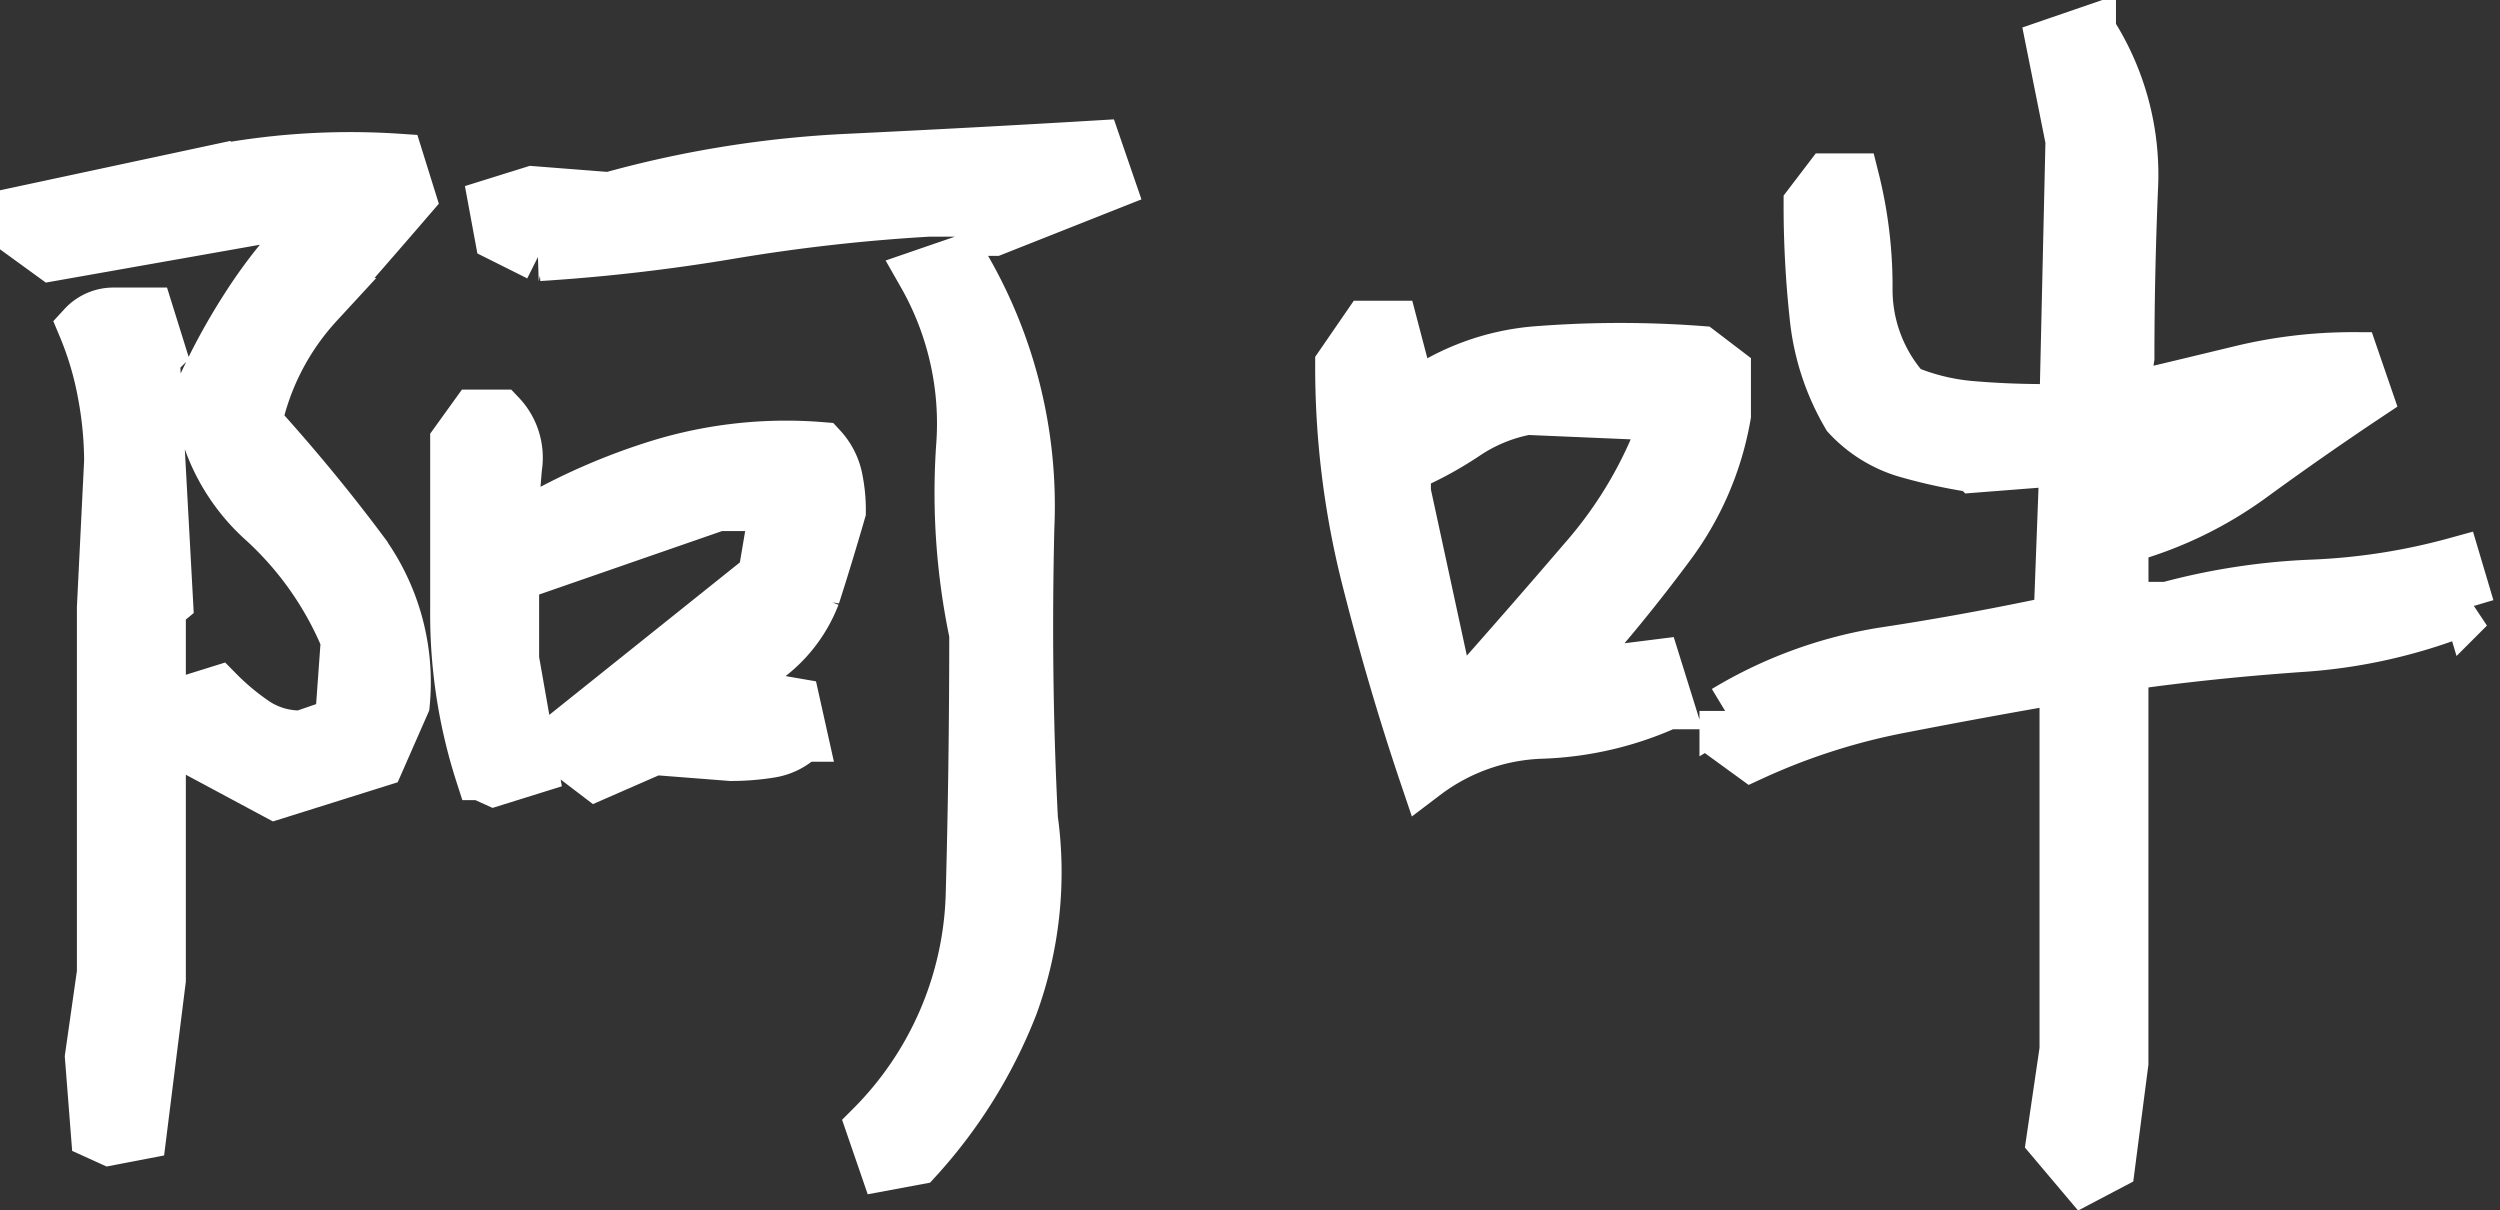 <svg xmlns="http://www.w3.org/2000/svg" width="48.765" height="23.612" viewBox="0 0 48.765 23.612">
  <rect x="0" y="0" width="48.765" height="23.612" fill="#333333" stroke="none"/>
  <path id="パス_71466" data-name="パス 71466" d="M18.492,2.625l-.258-.75A6.673,6.673,0,0,0,20.18-2.613q.07-2.5.07-5.121a13.344,13.344,0,0,1-.258-3.633,5.862,5.862,0,0,0-.75-3.375l.75-.258A9.274,9.274,0,0,1,21.3-9.809q-.07,2.941.07,5.684a7.573,7.573,0,0,1-.387,3.633,9.653,9.653,0,0,1-1.863,3ZM3.375,2.133l-.258-.117L3,.516l.234-1.641V-8.25l.141-2.859a7.228,7.228,0,0,0-.129-1.324,6.283,6.283,0,0,0-.387-1.3.8.8,0,0,1,.574-.258h.691l.234.75-.117.117L4.5-8.367l-.141.117V-.984l-.375,3Zm3.234-6.75L4.992-5.484l-.258-.891.75-.234a4.779,4.779,0,0,0,.75.621,1.586,1.586,0,0,0,.891.246L7.875-6l.117-1.617A6.484,6.484,0,0,0,6.375-9.926a3.851,3.851,0,0,1-1.266-2.449,12.313,12.313,0,0,1,.938-1.746A9.672,9.672,0,0,1,7.359-15.75l-.867-.117-4.242.75-.516-.375v-.492l3.5-.75A14,14,0,0,1,9-16.992l.234.75q-.867,1.008-1.8,2.063a4.945,4.945,0,0,0-1.2,2.32q1.125,1.242,2.063,2.5a4.336,4.336,0,0,1,.82,2.988L8.625-5.25Zm4.266-.258-.258-.117a10.16,10.16,0,0,1-.492-3.187q0-1.687,0-3.3L10.5-12h.492a1.2,1.2,0,0,1,.316,1.008q-.059.633-.059,1.125h.234a12.226,12.226,0,0,1,2.7-1.184,8.43,8.43,0,0,1,3.07-.316,1.248,1.248,0,0,1,.3.563,3.028,3.028,0,0,1,.07.68q-.258.891-.5,1.641a2.74,2.74,0,0,1-1.137,1.359l-.609.516,1.359.234.141.633a1.114,1.114,0,0,1-.633.316,4.851,4.851,0,0,1-.75.059l-1.5-.117-1.125.492-.492-.375v-.492l3.75-3,.234-1.383H15.234L11.25-8.859v1.617l.375,2.133Zm.867-10.242-.75-.375-.117-.633.75-.234,1.5.117a20.978,20.978,0,0,1,4.688-.75q2.437-.117,4.8-.258l.258.75-2.25.891a.715.715,0,0,0-.574-.375h-.691a35.9,35.9,0,0,0-3.867.434A36.029,36.029,0,0,1,11.742-15.117Zm30.15,18-.633-.75L41.517.375V-6.75L41.4-6.867q-1.5.258-3.07.563a12.6,12.6,0,0,0-2.93.938l-.516-.375v-.492a8.607,8.607,0,0,1,3.129-1.137q1.629-.246,3.387-.621l.117-3.117h-.258l-1.5.117a10.206,10.206,0,0,1-1.371-.3,2.545,2.545,0,0,1-1.113-.7,4.751,4.751,0,0,1-.633-1.934,20.052,20.052,0,0,1-.117-2.191l.375-.492h.492a8.577,8.577,0,0,1,.258,2.133,2.957,2.957,0,0,0,.75,1.992,4.234,4.234,0,0,0,1.3.316q.691.059,1.441.059l.375-.117.117-5.133-.375-1.875.75-.258a5.14,5.14,0,0,1,.82,3.07q-.07,1.688-.07,3.3l-.117.75H42.9q.984-.234,2.051-.492a9.292,9.292,0,0,1,2.191-.258l.258.75q-1.125.75-2.25,1.57a7.587,7.587,0,0,1-2.508,1.2V-8.25h.867a12.732,12.732,0,0,1,2.824-.434,12.389,12.389,0,0,0,2.8-.434l.258.867a10.364,10.364,0,0,1-3.316.762q-1.816.129-3.434.363V.633l-.258,1.992ZM29.025-4.992q-.633-1.875-1.137-3.879a16.8,16.8,0,0,1-.5-4.113l.516-.75h.492l.258.984-.141.375.141.141a4.722,4.722,0,0,1,2.625-1.008,20.751,20.751,0,0,1,3.117,0l.492.375V-12a5.918,5.918,0,0,1-1.113,2.566q-.879,1.184-1.887,2.309l.516.141,1.125-.141.234.75a6.487,6.487,0,0,1-2.438.574A3.989,3.989,0,0,0,29.025-4.992Zm.867-1.617q1.125-1.266,2.25-2.578A8.272,8.272,0,0,0,33.759-12l-2.742-.117a3.184,3.184,0,0,0-1.2.492,7.088,7.088,0,0,1-1.172.633v.492l.867,4.008h.258Zm13.242-4.266.75-.492-.375-.117-.867.234v.516l.117.117Z" transform="translate(-1.234 20.1)" fill="#fff" stroke="#fff" stroke-width="1"/>
</svg>
